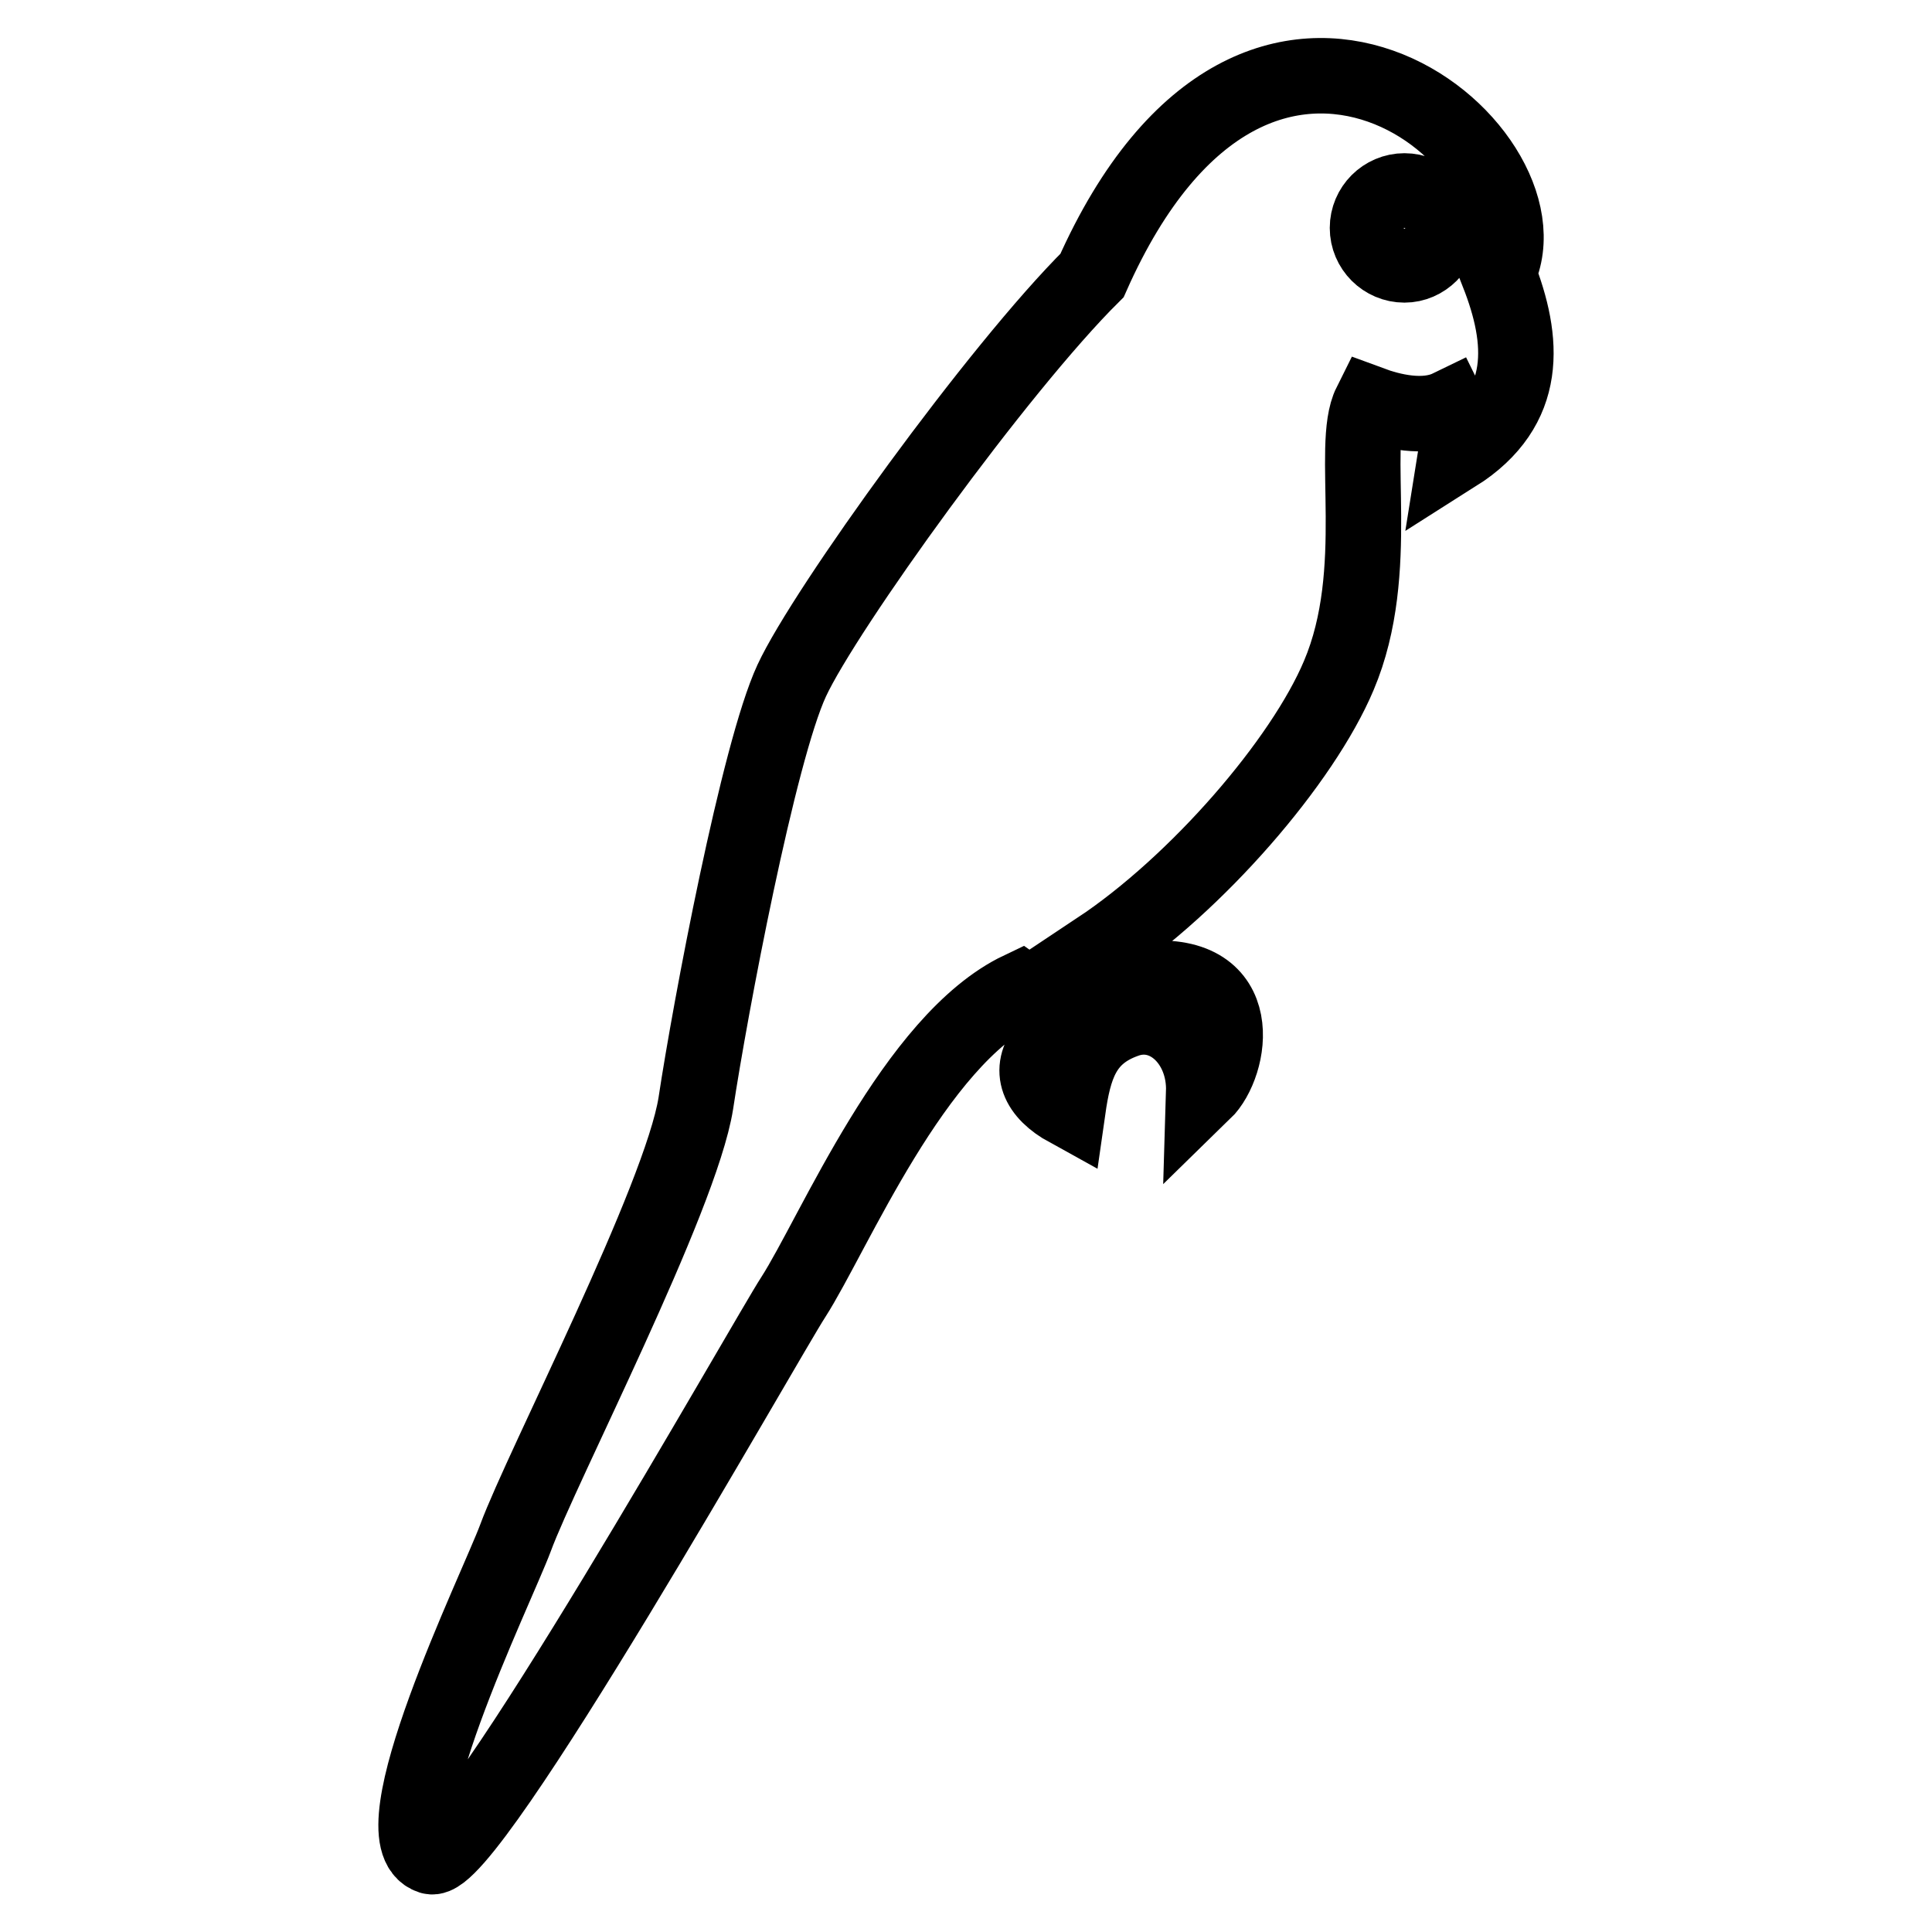 <?xml version="1.0" encoding="utf-8"?>
<!-- Svg Vector Icons : http://www.onlinewebfonts.com/icon -->
<!DOCTYPE svg PUBLIC "-//W3C//DTD SVG 1.1//EN" "http://www.w3.org/Graphics/SVG/1.1/DTD/svg11.dtd">
<svg version="1.1" xmlns="http://www.w3.org/2000/svg" xmlns:xlink="http://www.w3.org/1999/xlink" x="0px" y="0px" viewBox="0 0 256 256" enable-background="new 0 0 256 256" xml:space="preserve">
<g> <path stroke-width="10" fill-opacity="0" stroke="#000000"  d="M198.5,36.2c8-16.5-31.6-49.7-53.8,0.3c-12.4,12.3-35.4,44.2-39.8,53.7c-4.4,9.5-10.8,43.4-12.7,56 c-2,12.6-20.4,48.1-23.9,57.6c-2.5,6.7-18.7,39.8-11.2,42.2c4.9,1.6,44.6-68.9,48-74.1c5.4-8.4,16-34.1,30.1-40.8 c1.7,1.2,7.5,2.9,7.5,2.9s-2.9,3.4-4,4.7c-2.5,3.1-1.2,6.1,2.8,8.3c0.8-5.6,2-9.8,7.6-11.8c5.4-2,10.6,2.9,10.4,9.5 c3.7-3.6,6-16.2-7.6-15c-1.4-0.8-5-3.2-6.4-3.9c13.1-8.7,27.1-24.9,31.9-36.3c5.9-13.9,1.4-30.4,4.2-36c2.7,1,7.1,2.1,10.4,0.5 c0.8,1.6,1.3,3.7,0.9,6.2C202.7,54,202,45.1,198.5,36.2z M186.1,35.1c-2.7,0-4.9-2.2-4.9-4.9c0-2.7,2.2-4.9,4.9-4.9 s4.9,2.2,4.9,4.9C190.9,32.9,188.7,35.1,186.1,35.1z"/></g>
</svg>